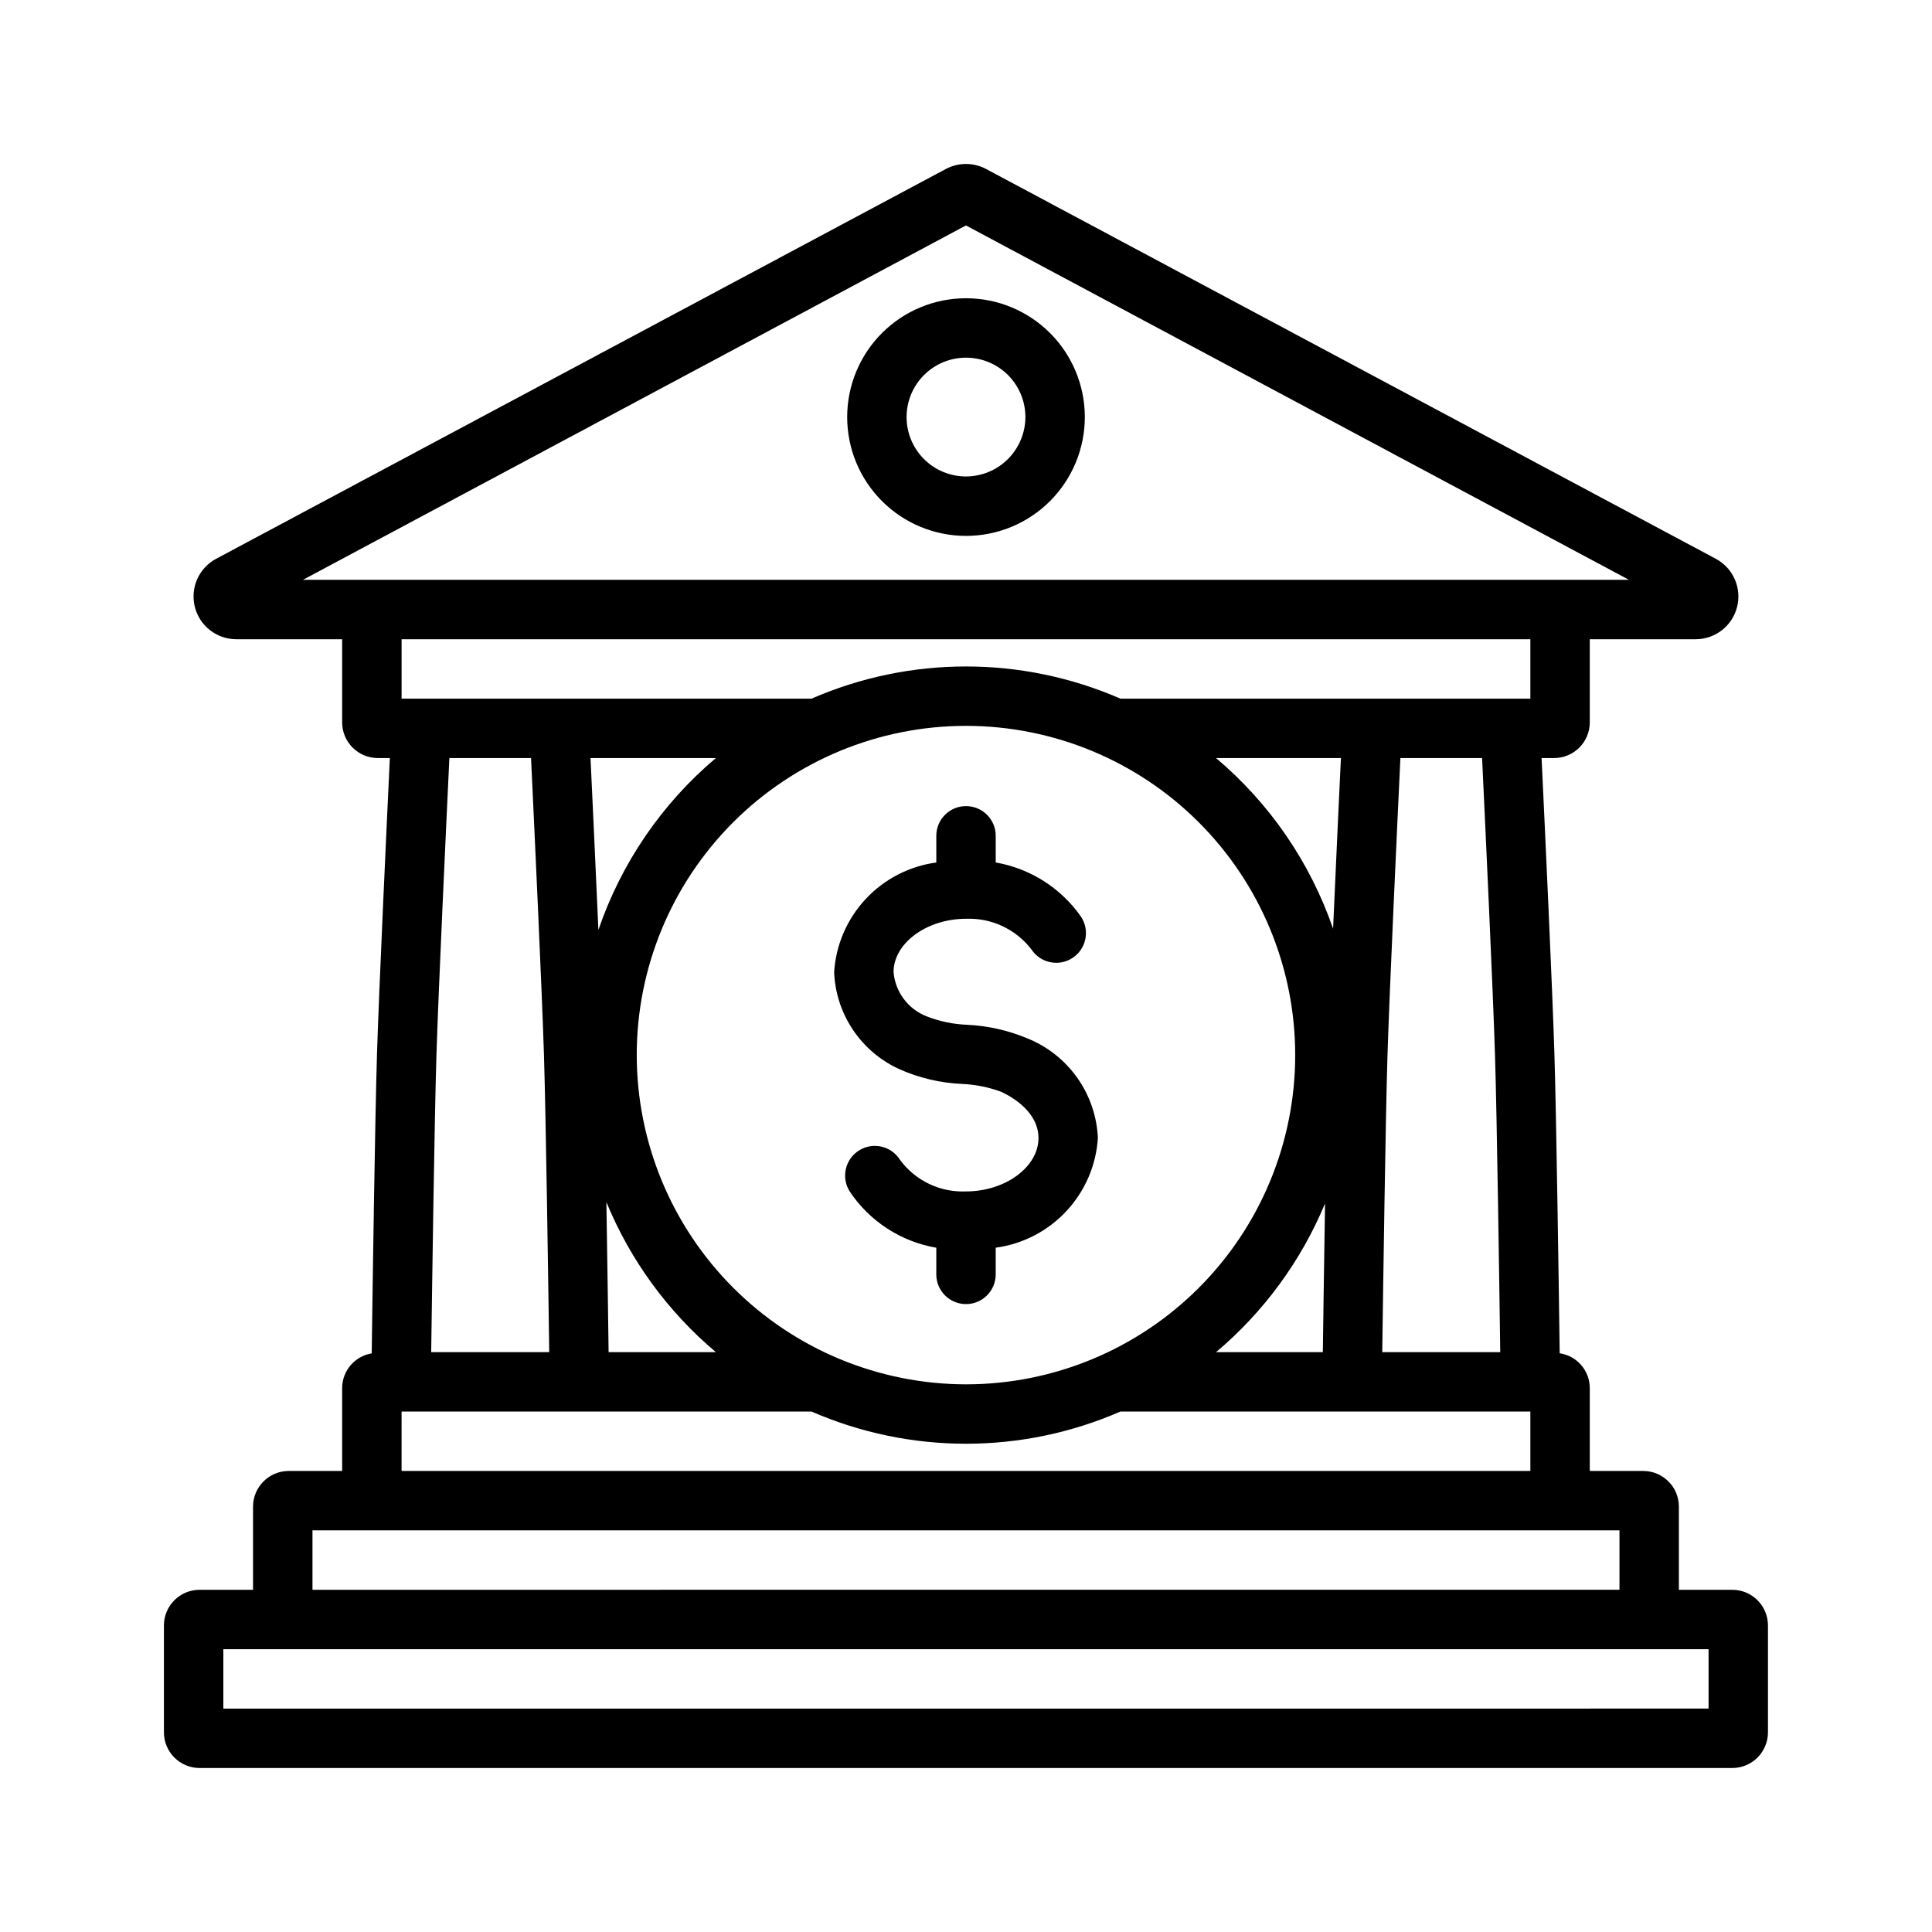 <?xml version="1.0" encoding="UTF-8"?>
<!-- Uploaded to: SVG Find, www.svgrepo.com, Generator: SVG Find Mixer Tools -->
<svg fill="#000000" width="800px" height="800px" version="1.1" viewBox="144 144 512 512" xmlns="http://www.w3.org/2000/svg">
 <g>
  <path d="m400 223.04c-8.352 0-16.363 3.316-22.266 9.223-5.906 5.906-9.223 13.914-9.223 22.266 0 8.352 3.316 16.359 9.223 22.266 5.902 5.906 13.914 9.223 22.266 9.223s16.359-3.316 22.266-9.223c5.902-5.906 9.223-13.914 9.223-22.266 0-8.352-3.316-16.363-9.223-22.27-5.906-5.902-13.914-9.223-22.266-9.219zm0 47.23c-4.176 0-8.18-1.656-11.133-4.609-2.953-2.953-4.613-6.957-4.613-11.133 0-4.176 1.66-8.18 4.613-11.133 2.953-2.953 6.957-4.609 11.133-4.609s8.18 1.656 11.133 4.609c2.949 2.953 4.609 6.957 4.609 11.133-0.012 4.172-1.676 8.168-4.625 11.121-2.949 2.949-6.945 4.609-11.117 4.621z"/>
  <path d="m603.09 565.31h-14.168v-22.043c-0.004-5.215-4.231-9.441-9.445-9.445h-14.168v-22.043c-0.047-4.594-3.426-8.473-7.973-9.148-0.242-17.684-0.875-62.145-1.398-79.258-0.512-16.887-2.539-60.32-3.402-78.48h3.324c5.215-0.008 9.441-4.234 9.449-9.449v-22.039h28.023c5.207 0.012 9.75-3.523 11.02-8.574 1.266-5.051-1.07-10.312-5.668-12.758l-193.34-103.28c-3.348-1.785-7.359-1.785-10.707 0l-193.34 103.28c-4.598 2.445-6.934 7.707-5.664 12.758 1.266 5.051 5.812 8.586 11.016 8.574h28.027v22.039c0.004 5.215 4.231 9.441 9.445 9.449h3.191c-0.859 18.16-2.887 61.594-3.406 78.477-0.523 17.121-1.16 61.621-1.398 79.289h0.004c-4.484 0.73-7.793 4.582-7.836 9.121v22.043h-14.168c-5.215 0.004-9.441 4.231-9.449 9.445v22.043h-14.168c-5.215 0.004-9.441 4.231-9.449 9.445v28.336c0.008 5.215 4.234 9.441 9.449 9.449h406.19c5.215-0.008 9.441-4.234 9.449-9.449v-28.336c-0.008-5.215-4.234-9.441-9.449-9.445zm-62.891-141.46v0.004c0.516 16.809 1.137 60.445 1.383 78.477l-31.27 0.004c0.246-18.031 0.867-61.668 1.383-78.48 0.516-16.977 2.586-61.238 3.426-78.961h21.648c0.844 17.723 2.914 61.984 3.43 78.957zm-73.93 78.484c12.633-10.641 22.539-24.152 28.883-39.402-0.25 15.289-0.469 30.531-0.586 39.402zm-160.98 0c-0.121-8.941-0.34-24.363-0.59-39.777h-0.004c6.332 15.402 16.285 29.047 29.02 39.777zm-2.707-111.89c-0.75-17.078-1.605-35.297-2.09-45.551h33.223c-14.316 12.078-25.078 27.824-31.133 45.551zm10.16 33.168c0-23.141 9.191-45.332 25.555-61.695 16.363-16.359 38.555-25.555 61.695-25.555 23.137 0 45.332 9.195 61.691 25.555 16.363 16.363 25.559 38.555 25.559 61.695s-9.195 45.332-25.559 61.695c-16.359 16.363-38.555 25.555-61.691 25.555-23.133-0.027-45.309-9.227-61.668-25.582-16.355-16.359-25.555-38.535-25.582-61.668zm184.54-33.496c-6.074-17.594-16.789-33.219-31.016-45.223h33.09c-0.484 10.191-1.328 28.242-2.074 45.223zm-97.289-186.37 175.7 93.914h-351.41zm149.57 109.66v15.742h-108.64c-26.102-11.371-55.754-11.371-81.855 0h-108.64v-15.742zm-264.83 31.488c0.84 17.723 2.914 61.984 3.434 78.957v0.004c0.516 16.809 1.137 60.445 1.383 78.477l-31.277 0.004c0.246-18.031 0.867-61.668 1.383-78.48 0.52-16.973 2.59-61.234 3.434-78.957zm-34.305 173.18h108.64c26.102 11.375 55.754 11.375 81.855 0h108.64v15.742l-299.14 0.004zm-23.617 31.488h346.37v15.742l-346.37 0.004zm369.98 47.23-393.6 0.004v-15.746h393.6z"/>
  <path d="m434.95 445.61c-0.246-5.762-2.16-11.332-5.5-16.031-3.344-4.699-7.977-8.332-13.336-10.457-4.984-2.074-10.289-3.269-15.68-3.535-3.727-0.133-7.402-0.895-10.875-2.25-4.914-1.918-8.312-6.465-8.758-11.723 0-7.66 8.793-14.129 19.203-14.129 6.75-0.266 13.211 2.762 17.328 8.117 2.387 3.633 7.269 4.644 10.902 2.258 3.637-2.383 4.648-7.266 2.262-10.898-5.32-7.621-13.465-12.805-22.621-14.398v-7.066c0-4.348-3.523-7.871-7.871-7.871s-7.875 3.523-7.875 7.871v7.074c-7.172 0.969-13.789 4.391-18.723 9.688-4.938 5.293-7.887 12.133-8.352 19.355 0.215 5.512 1.969 10.852 5.066 15.418 3.094 4.562 7.406 8.172 12.445 10.41 5.148 2.258 10.664 3.547 16.277 3.809 3.609 0.141 7.172 0.855 10.559 2.117 2.949 1.387 9.805 5.363 9.805 12.242 0 7.66-8.793 14.129-19.203 14.129-6.859 0.297-13.418-2.84-17.492-8.363-2.301-3.688-7.16-4.809-10.844-2.508-3.688 2.305-4.812 7.16-2.508 10.848 5.273 7.93 13.582 13.336 22.969 14.945v7.062c0 4.348 3.527 7.875 7.875 7.875s7.871-3.527 7.871-7.875v-7.074 0.004c7.172-0.969 13.789-4.394 18.723-9.688 4.938-5.293 7.887-12.133 8.352-19.355z"/>
 </g>
</svg>